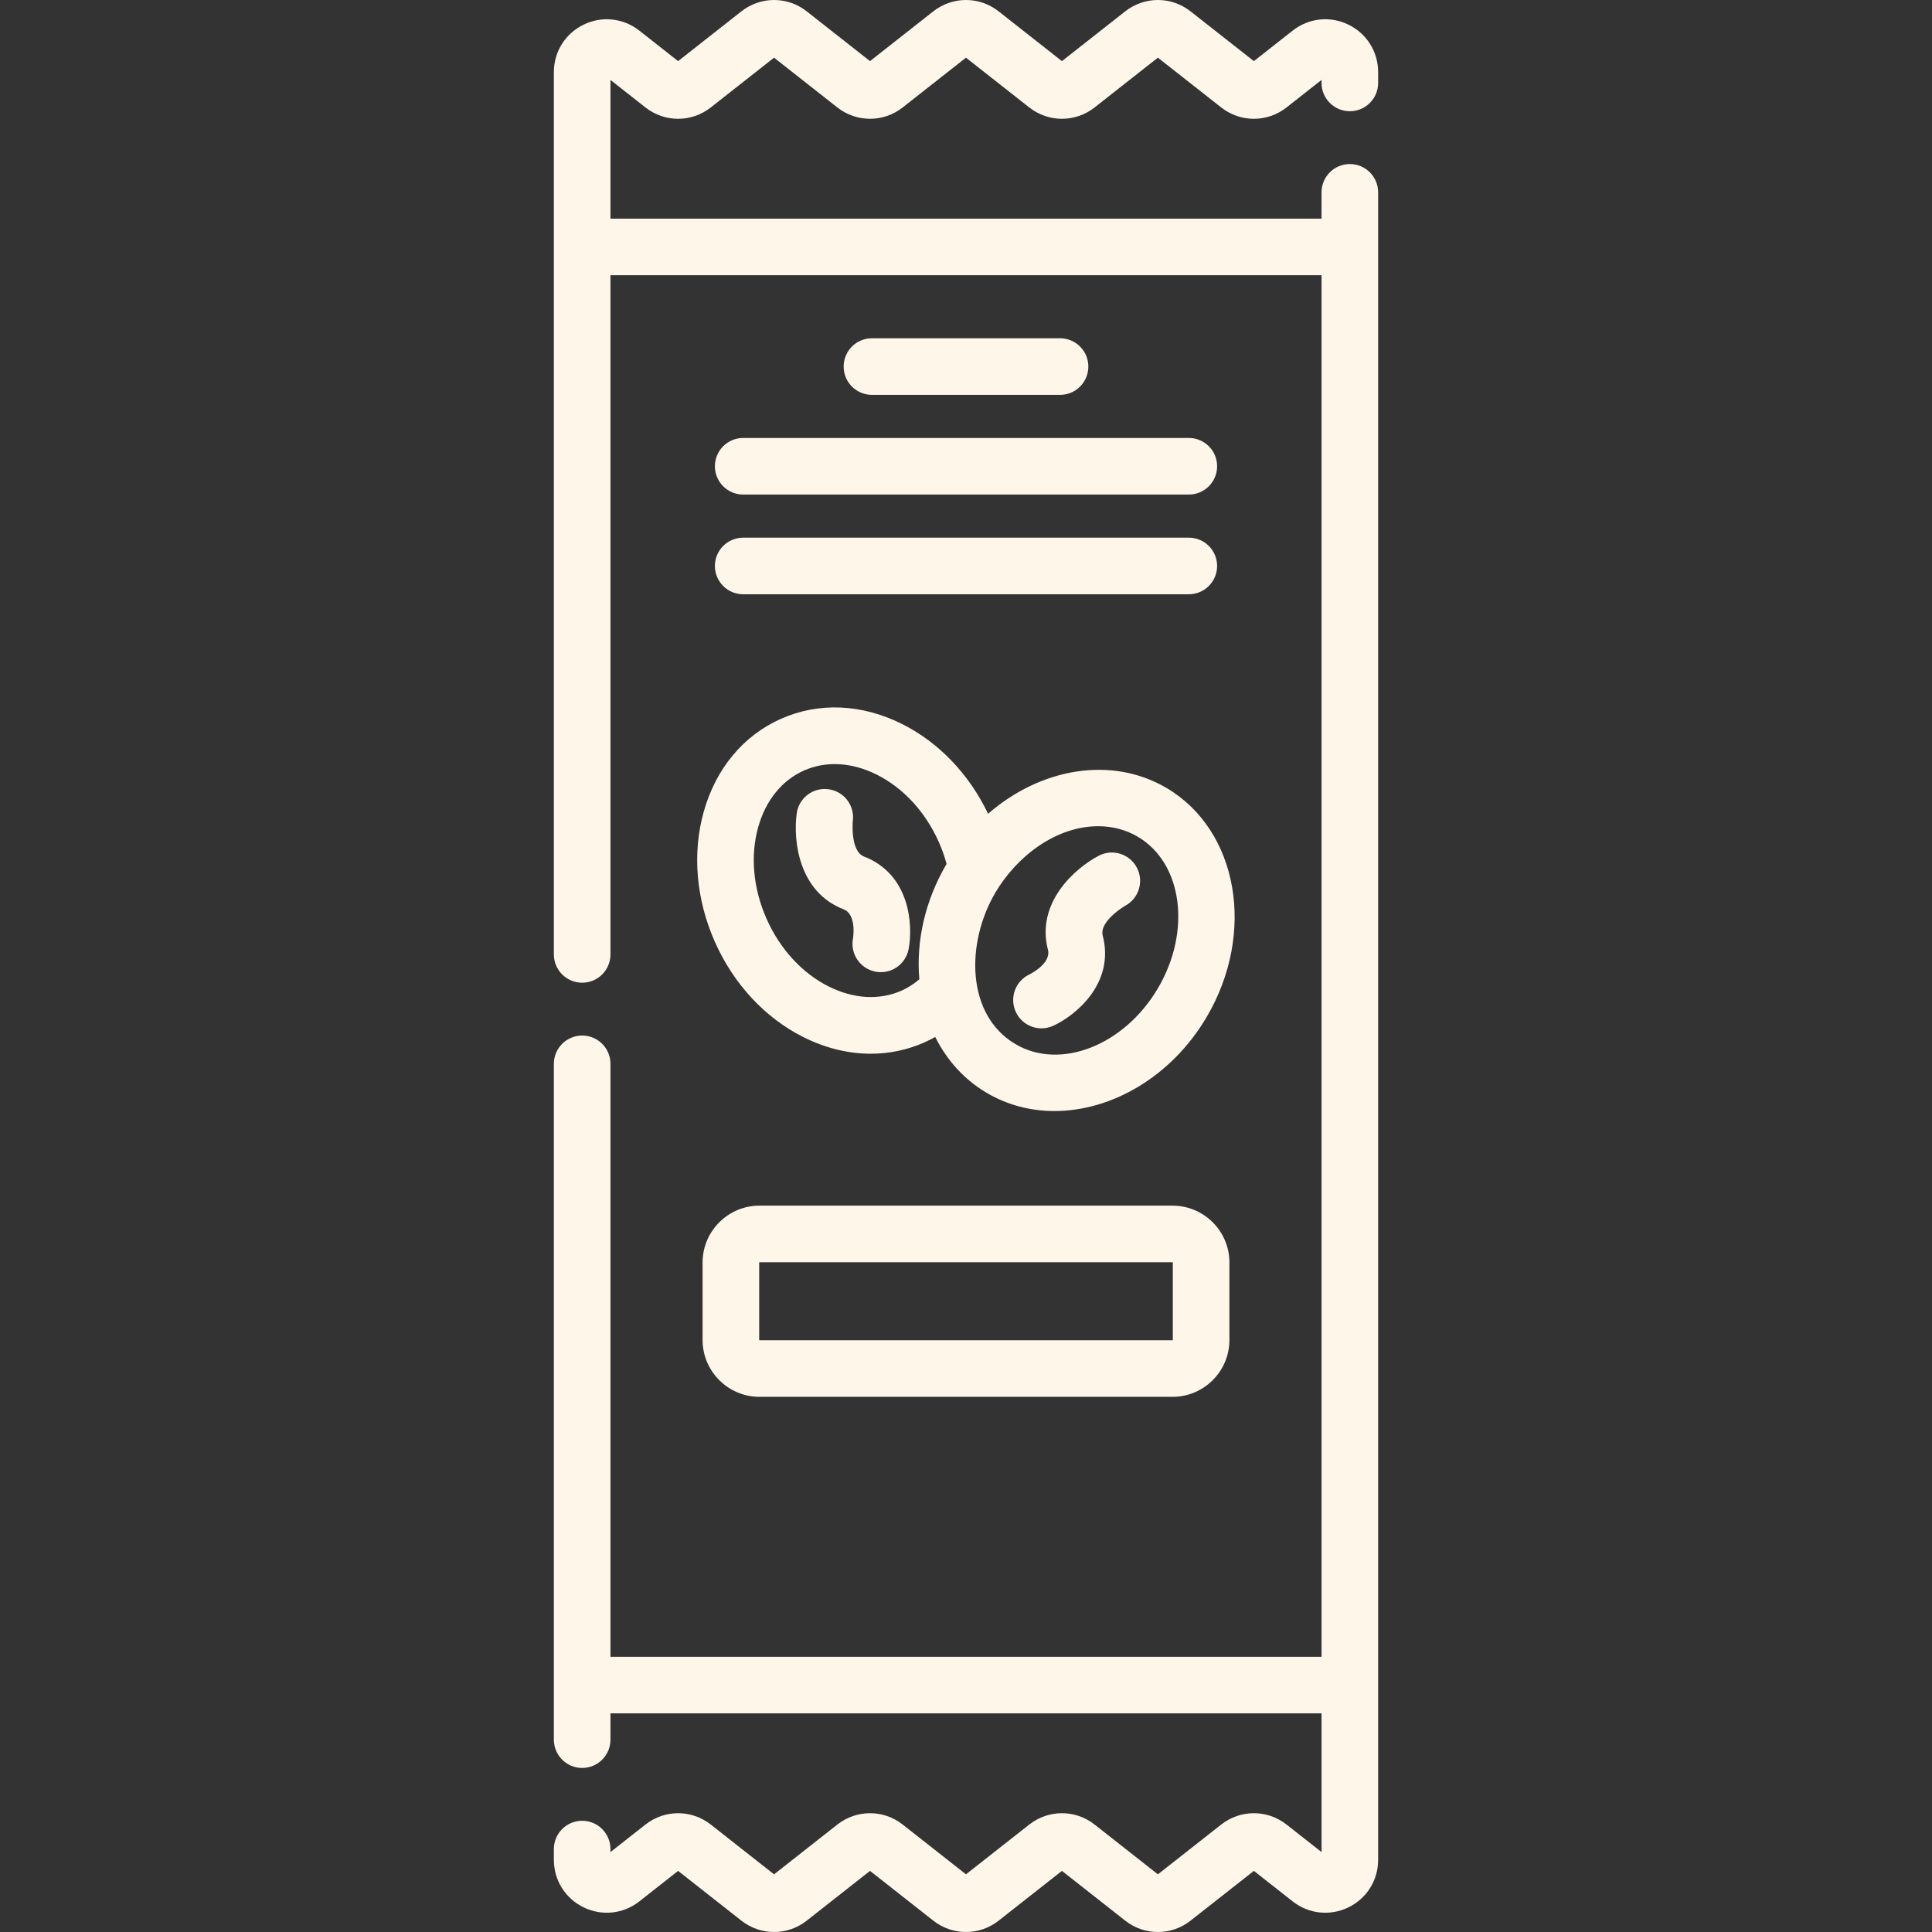 <!-- icon666.com - MILLIONS OF FREE VECTOR ICONS --><svg id="Capa_1" enable-background="new 0 0 512.02 512.02" viewBox="0 0 512.02 512.02" xmlns="http://www.w3.org/2000/svg"><rect x="0" y="0" width="512.02" height="512.02" fill="#333333" stroke="none"/><g><path d="m223.578 240.994c3.546 1.369 2.486 7.73 2.486 7.731-.782 4.067 1.881 7.999 5.948 8.782 4.07.781 8-1.882 8.782-5.948 1.238-6.438.364-19.857-11.813-24.559-3.668-1.417-2.987-9.251-2.968-9.447.526-4.088-2.349-7.838-6.438-8.388-4.116-.555-7.881 2.328-8.433 6.433-.978 7.271.541 20.801 12.436 25.396z" fill="#000000" style="fill: rgb(255, 246, 234);"></path><path d="m189.436 249.563c4.965 11.212 13.304 20.194 23.481 25.292 5.85 2.931 11.918 4.403 17.859 4.403 4.89 0 9.693-.998 14.217-3.001.981-.435 1.931-.921 2.862-1.441 3.042 6.1 7.625 11.261 13.64 14.811 5.544 3.271 11.694 4.82 17.956 4.82 15.188 0 31.016-9.12 40.322-24.891 13.145-22.273 8.389-49.512-10.603-60.719-14.594-8.612-33.41-5.279-47.307 6.833-5.029-10.507-13.062-18.919-22.779-23.786-10.663-5.343-22.054-5.841-32.075-1.401-10.021 4.438-17.309 13.206-20.521 24.692-3.063 10.964-2.016 23.176 2.948 34.388zm101.624-30.598c3.693 0 7.277.897 10.488 2.792 11.867 7.004 14.248 25.027 5.308 40.178-8.94 15.149-25.871 21.774-37.737 14.775-13.16-7.767-13.161-26.872-5.309-40.179 5.637-9.555 16.004-17.566 27.25-17.566zm-90.124.252c1.983-7.094 6.298-12.427 12.148-15.018 5.848-2.592 12.697-2.201 19.283 1.098 7.072 3.543 12.927 9.919 16.484 17.954.819 1.849 1.484 3.761 2.013 5.706-5.79 9.833-8.088 20.629-7.221 30.585-1.442 1.222-3.012 2.243-4.725 3.001-5.85 2.591-12.698 2.2-19.284-1.099-7.071-3.543-12.926-9.919-16.484-17.955-3.557-8.035-4.343-16.656-2.214-24.272z" fill="#000000" style="fill: rgb(255, 246, 234);"></path><path d="m269.196 268.161c1.728 3.759 6.179 5.416 9.946 3.685 5.958-2.737 16.363-11.255 13.105-23.895-.981-3.81 5.799-7.817 5.959-7.909 3.631-1.951 5.009-6.471 3.076-10.117-1.938-3.66-6.479-5.055-10.138-3.116-6.482 3.434-16.604 12.54-13.423 24.886.949 3.682-4.843 6.521-4.842 6.521-3.763 1.728-5.411 6.181-3.683 9.945z" fill="#000000" style="fill: rgb(255, 246, 234);"></path><path d="m201.275 319.519c-8.313 0-15.077 6.764-15.077 15.077v20.516c0 8.313 6.764 15.077 15.077 15.077h109.47c8.313 0 15.077-6.764 15.077-15.077v-20.516c0-8.313-6.764-15.077-15.077-15.077zm109.547 35.593c0 .043-.034.077-.077.077h-109.47c-.043 0-.077-.034-.077-.077v-20.516c0-.043.034-.077.077-.077h109.47c.043 0 .077.034.077.077z" fill="#000000" style="fill: rgb(255, 246, 234);"></path><path d="m280.933 104.647c4.143 0 7.5-3.357 7.5-7.5s-3.357-7.5-7.5-7.5h-49.847c-4.143 0-7.5 3.357-7.5 7.5s3.357 7.5 7.5 7.5z" fill="#000000" style="fill: rgb(255, 246, 234);"></path><path d="m189.462 123.57c0 4.143 3.357 7.5 7.5 7.5h118.097c4.143 0 7.5-3.357 7.5-7.5s-3.357-7.5-7.5-7.5h-118.097c-4.143 0-7.5 3.357-7.5 7.5z" fill="#000000" style="fill: rgb(255, 246, 234);"></path><path d="m196.962 157.492h118.097c4.143 0 7.5-3.357 7.5-7.5s-3.357-7.5-7.5-7.5h-118.097c-4.143 0-7.5 3.357-7.5 7.5s3.357 7.5 7.5 7.5z" fill="#000000" style="fill: rgb(255, 246, 234);"></path><path d="m357.735 29.475c4.143 0 7.5-3.357 7.5-7.5v-2.854c0-5.405-3.021-10.231-7.884-12.593-4.862-2.364-10.522-1.753-14.77 1.588l-10.281 8.084-16.783-13.195c-5.096-4.006-12.213-4.007-17.307.001l-16.778 13.194-16.777-13.194c-5.097-4.008-12.214-4.006-17.309 0l-16.776 13.194-16.776-13.194c-5.096-4.008-12.213-4.005-17.309.001l-16.772 13.192-10.272-8.08c-4.248-3.34-9.907-3.951-14.771-1.588-4.863 2.361-7.884 7.187-7.884 12.593v233.816c0 4.143 3.357 7.5 7.5 7.5s7.5-3.357 7.5-7.5v-180h188.45v366.14h-188.45v-157.14c0-4.143-3.357-7.5-7.5-7.5s-7.5 3.357-7.5 7.5v179.104c0 4.143 3.357 7.5 7.5 7.5s7.5-3.357 7.5-7.5v-6.965h188.45v36.762l-9.282-7.299c-5.096-4.006-12.211-4.006-17.307 0l-16.782 13.195-16.777-13.193c-5.095-4.009-12.211-4.009-17.31-.001l-16.775 13.193-16.777-13.193c-5.096-4.008-12.214-4.006-17.31 0l-16.774 13.193-16.773-13.191c-5.094-4.009-12.212-4.009-17.31-.001l-9.272 7.293v-.793c0-4.143-3.357-7.5-7.5-7.5s-7.5 3.357-7.5 7.5v2.853c0 5.406 3.021 10.231 7.884 12.593 4.866 2.362 10.525 1.753 14.771-1.589l10.271-8.079 16.773 13.191c5.095 4.008 12.211 4.007 17.31.001l16.775-13.194 16.776 13.193c5.095 4.008 12.211 4.009 17.31.001l16.775-13.193 16.779 13.194c2.548 2.003 5.601 3.005 8.653 3.005s6.105-1.002 8.653-3.005l16.783-13.195 10.282 8.085c4.248 3.342 9.909 3.948 14.771 1.587 4.862-2.362 7.883-7.188 7.883-12.593v-441.924c0-4.143-3.357-7.5-7.5-7.5s-7.5 3.357-7.5 7.5v6.965h-188.45v-36.758l9.272 7.293c5.096 4.01 12.214 4.01 17.31.001l16.773-13.193 16.775 13.193c5.096 4.008 12.212 4.006 17.31 0l16.775-13.193 16.777 13.193c5.095 4.007 12.213 4.008 17.308.001l16.779-13.194 16.78 13.193c5.096 4.01 12.214 4.01 17.308.001l9.282-7.298v.796c0 4.143 3.358 7.5 7.5 7.5z" fill="#000000" style="fill: rgb(255, 246, 234);"></path></g></svg>